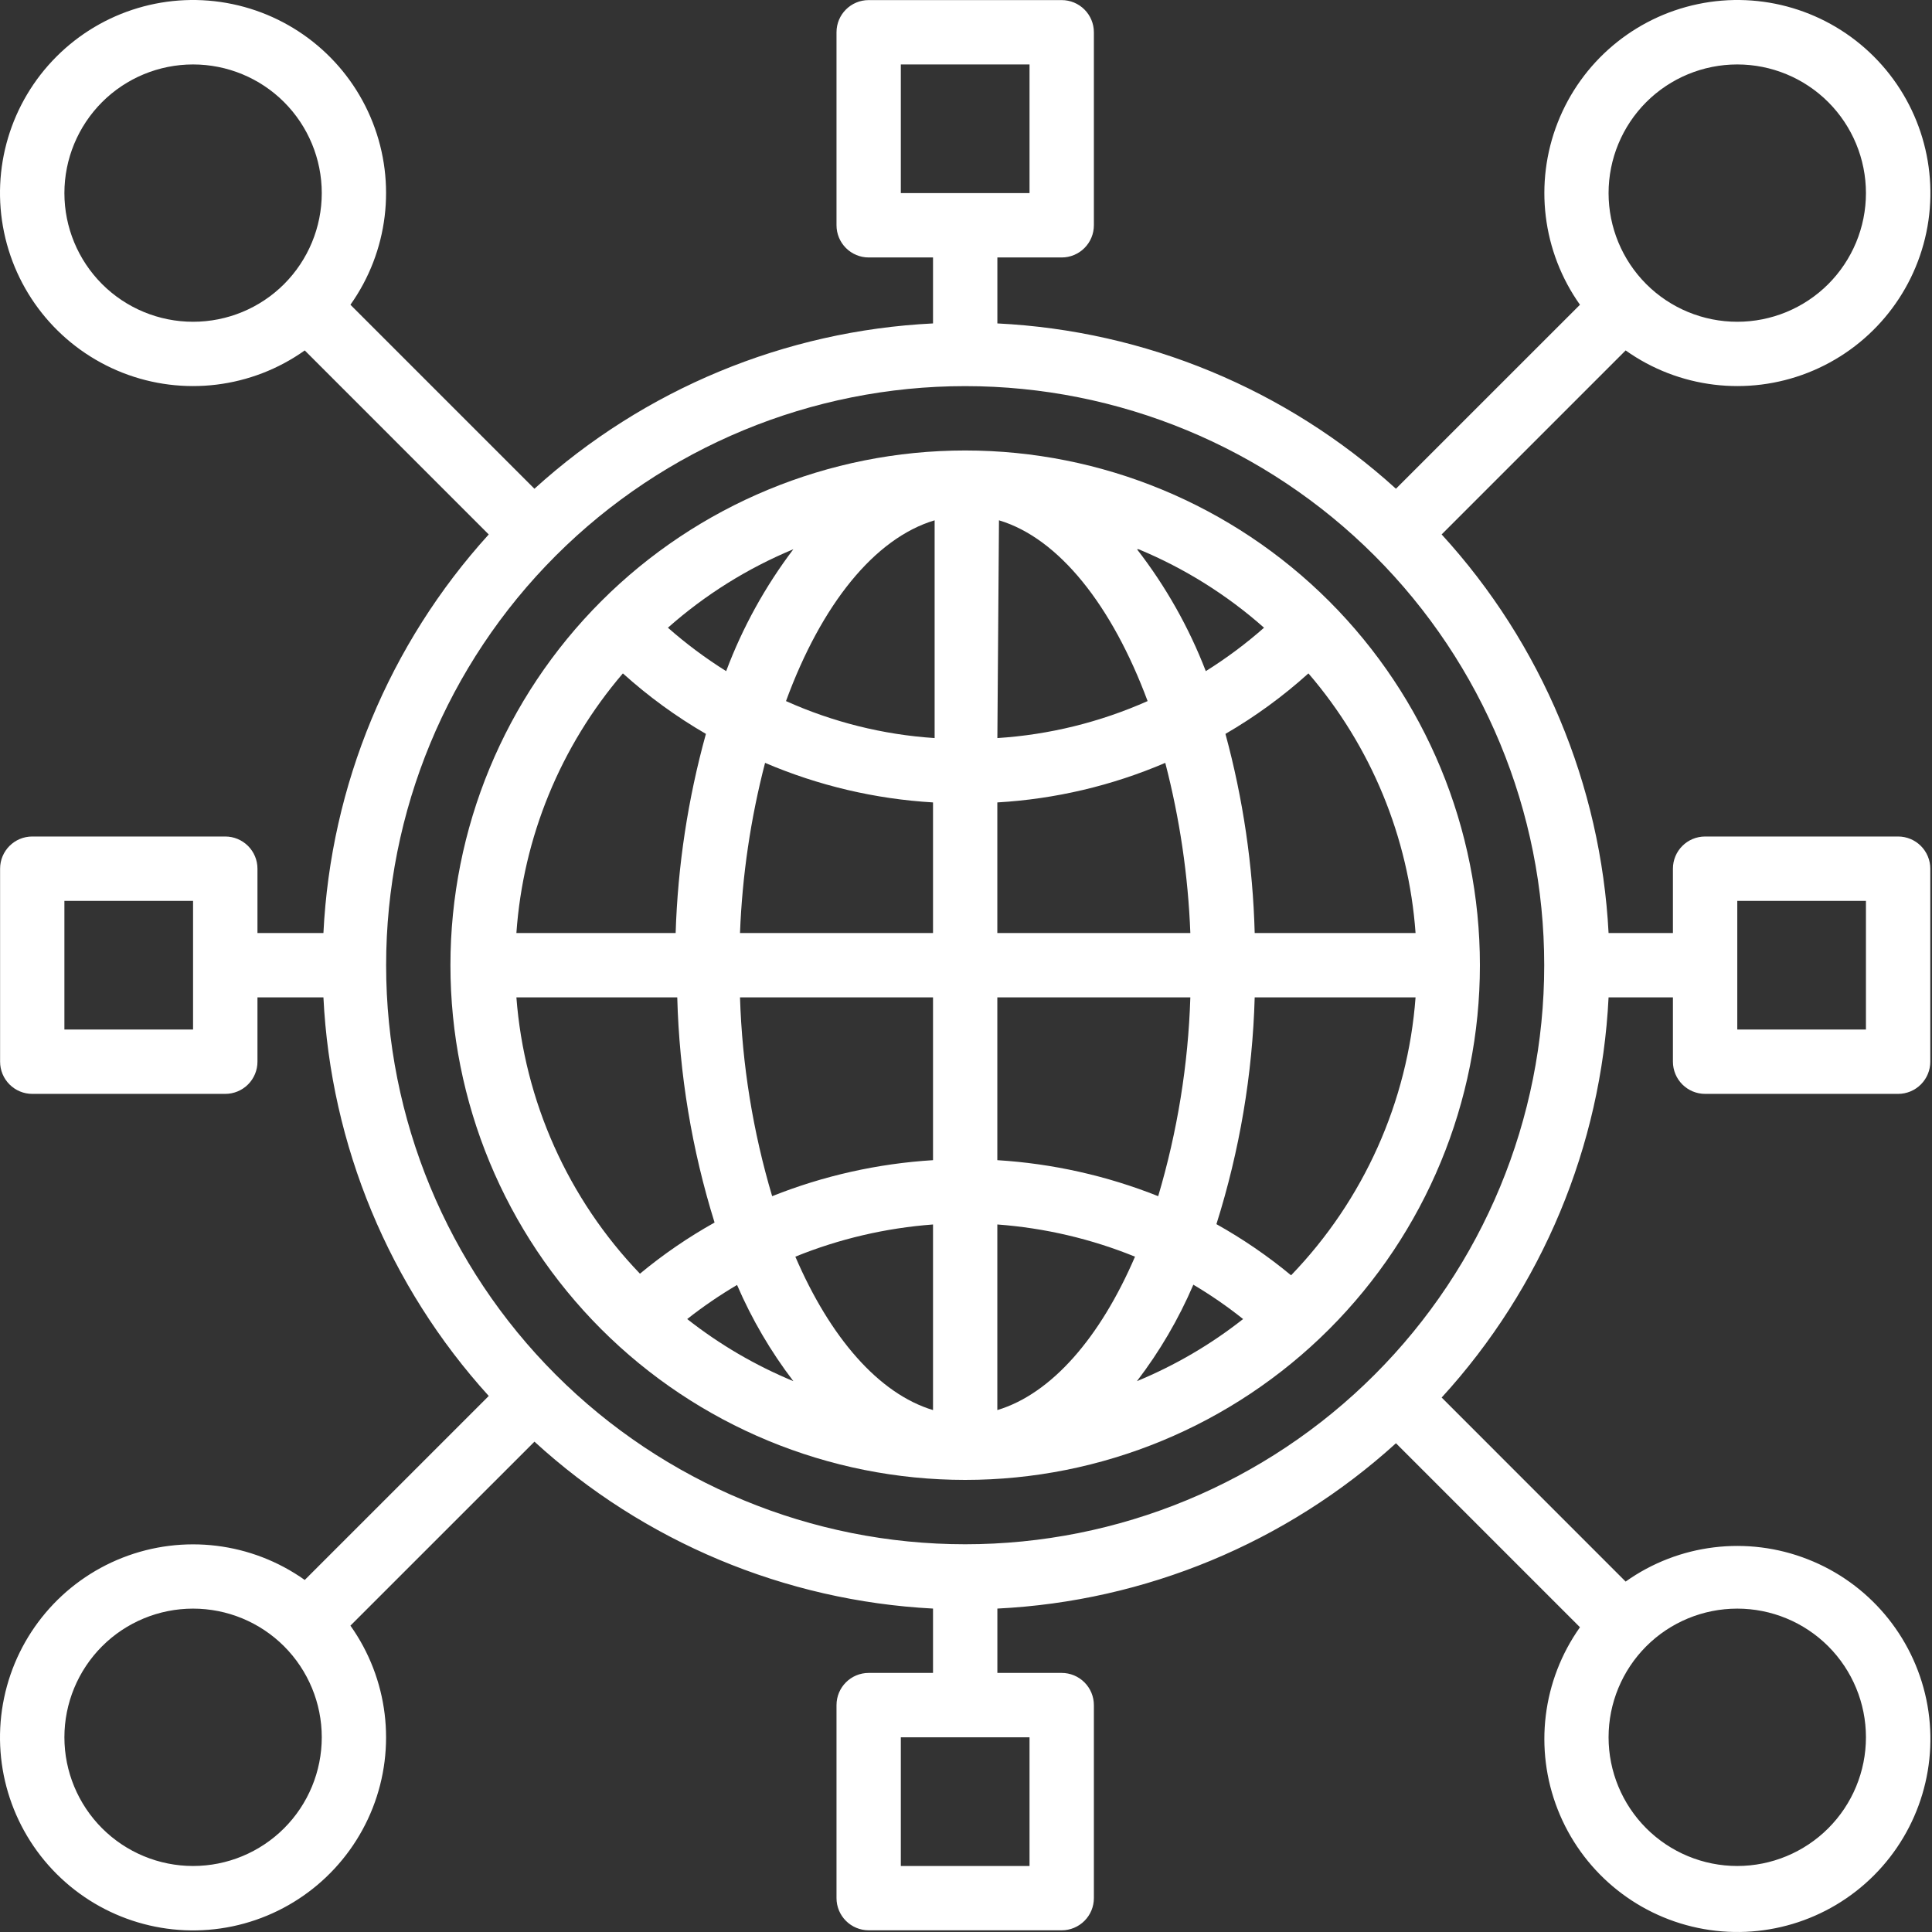 <svg width="42" height="42" viewBox="0 0 42 42" fill="none" xmlns="http://www.w3.org/2000/svg">
<rect x="0" y="0" width="42" height="42" fill="#333333" stroke="none"/>
<path d="M20.982 9.793C18.015 9.793 15.168 10.972 13.07 13.07C10.971 15.169 9.792 18.015 9.792 20.983C9.792 23.95 10.971 26.796 13.07 28.895C15.168 30.993 18.015 32.172 20.982 32.172C23.95 32.172 26.796 30.993 28.895 28.895C30.993 26.796 32.172 23.95 32.172 20.983C32.172 18.015 30.993 15.169 28.895 13.07C26.796 10.972 23.95 9.793 20.982 9.793ZM27.276 20.283C27.237 18.82 27.024 17.367 26.64 15.954C27.285 15.58 27.89 15.139 28.444 14.639C29.806 16.222 30.623 18.201 30.773 20.283H27.276ZM11.226 20.283C11.372 18.202 12.184 16.224 13.541 14.639C14.095 15.139 14.7 15.58 15.346 15.954C14.955 17.366 14.734 18.819 14.688 20.283H11.226ZM20.318 16.045C19.201 15.972 18.107 15.699 17.087 15.241C17.856 13.143 19.01 11.702 20.318 11.311V16.045ZM21.717 11.311C23.024 11.702 24.178 13.171 24.948 15.241C23.915 15.7 22.809 15.973 21.682 16.045L21.717 11.311ZM24.752 11.94C25.749 12.354 26.671 12.93 27.479 13.646C27.084 13.995 26.66 14.31 26.213 14.59C25.846 13.639 25.342 12.746 24.717 11.94H24.752ZM15.786 14.59C15.339 14.31 14.916 13.995 14.52 13.646C15.328 12.93 16.25 12.354 17.247 11.94C16.635 12.748 16.142 13.641 15.786 14.59ZM16.632 16.584C17.79 17.079 19.025 17.37 20.283 17.444V20.283H16.087C16.135 19.034 16.318 17.794 16.632 16.584H16.632ZM20.283 21.682V25.221C19.083 25.295 17.903 25.559 16.786 26.004C16.368 24.599 16.133 23.146 16.087 21.682L20.283 21.682ZM20.283 30.654C19.101 30.298 18.045 29.074 17.29 27.319C18.245 26.931 19.255 26.696 20.283 26.619V30.654ZM21.681 26.619C22.709 26.695 23.72 26.931 24.674 27.319C23.919 29.074 22.863 30.298 21.681 30.654V26.619ZM17.247 30.025C16.42 29.683 15.643 29.229 14.939 28.675C15.283 28.404 15.646 28.156 16.023 27.934C16.344 28.679 16.755 29.381 17.247 30.025L17.247 30.025ZM25.94 27.927H25.94C26.319 28.151 26.681 28.401 27.024 28.675C26.321 29.229 25.544 29.683 24.716 30.025C25.209 29.381 25.62 28.679 25.94 27.934L25.94 27.927ZM25.178 26.004C24.061 25.559 22.881 25.295 21.681 25.221V21.682H25.877C25.831 23.146 25.595 24.599 25.178 26.004V26.004ZM21.681 20.283V17.444C22.939 17.371 24.174 17.08 25.332 16.584C25.646 17.794 25.829 19.034 25.877 20.283H21.681ZM11.226 21.682H14.723C14.767 23.343 15.04 24.991 15.534 26.577C14.96 26.898 14.417 27.27 13.912 27.689C12.347 26.058 11.398 23.935 11.226 21.682H11.226ZM28.067 27.724C27.561 27.305 27.018 26.933 26.444 26.612C26.948 25.015 27.229 23.356 27.276 21.682H30.773C30.604 23.95 29.646 26.087 28.067 27.724Z" fill="#fff"/>
<path d="M31.34 11.618L35.34 7.618V7.618C36.494 8.438 37.984 8.62 39.301 8.103C40.619 7.586 41.587 6.439 41.877 5.054C42.166 3.668 41.737 2.23 40.736 1.229C39.735 0.228 38.297 -0.201 36.911 0.089C35.526 0.378 34.38 1.346 33.863 2.664C33.346 3.981 33.528 5.471 34.347 6.625L30.346 10.625H30.347C27.962 8.46 24.899 7.189 21.682 7.031V5.597H23.081C23.266 5.597 23.444 5.523 23.575 5.392C23.706 5.261 23.78 5.083 23.78 4.897V0.701C23.78 0.516 23.706 0.338 23.575 0.207C23.444 0.076 23.266 0.002 23.081 0.002H18.884C18.498 0.002 18.185 0.315 18.185 0.701V4.897C18.185 5.083 18.259 5.261 18.39 5.392C18.521 5.523 18.699 5.597 18.884 5.597H20.283V7.031C17.066 7.189 14.003 8.46 11.618 10.625L7.618 6.625H7.618C8.438 5.471 8.62 3.981 8.103 2.664C7.586 1.346 6.439 0.378 5.054 0.089C3.668 -0.201 2.23 0.228 1.229 1.229C0.228 2.23 -0.201 3.668 0.089 5.054C0.378 6.439 1.346 7.585 2.664 8.103C3.981 8.62 5.471 8.438 6.625 7.618L10.625 11.619V11.618C8.46 14.003 7.189 17.066 7.031 20.283H5.597V18.884C5.597 18.699 5.523 18.521 5.392 18.39C5.261 18.259 5.083 18.185 4.897 18.185H0.701C0.315 18.185 0.002 18.498 0.002 18.884V23.081C0.002 23.266 0.076 23.444 0.207 23.575C0.338 23.706 0.516 23.78 0.701 23.78H4.897C5.083 23.78 5.261 23.706 5.392 23.575C5.523 23.444 5.597 23.266 5.597 23.081V21.682H7.031C7.189 24.899 8.46 27.962 10.625 30.347L6.625 34.347V34.347C5.471 33.528 3.981 33.346 2.664 33.863C1.346 34.38 0.378 35.526 0.089 36.911C-0.201 38.297 0.228 39.735 1.229 40.736C2.23 41.737 3.668 42.166 5.054 41.877C6.439 41.587 7.585 40.619 8.103 39.301C8.62 37.984 8.438 36.494 7.618 35.34L11.619 31.34H11.618C13.998 33.518 17.062 34.801 20.283 34.969V36.368H18.884C18.498 36.368 18.185 36.681 18.185 37.068V41.264C18.185 41.449 18.259 41.627 18.39 41.758C18.521 41.889 18.699 41.963 18.884 41.963H23.081C23.266 41.963 23.444 41.889 23.575 41.758C23.706 41.627 23.78 41.449 23.78 41.264V37.068C23.78 36.882 23.706 36.704 23.575 36.573C23.444 36.442 23.266 36.368 23.081 36.368H21.682V34.969C24.899 34.811 27.962 33.54 30.347 31.375L34.347 35.375H34.347C33.528 36.529 33.346 38.019 33.863 39.336C34.38 40.654 35.526 41.622 36.911 41.911C38.297 42.201 39.735 41.772 40.736 40.771C41.737 39.77 42.166 38.332 41.877 36.946C41.587 35.561 40.619 34.414 39.301 33.898C37.984 33.38 36.494 33.562 35.34 34.382L31.34 30.381V30.382C33.526 27.992 34.809 24.916 34.969 21.682H36.368V23.08C36.368 23.266 36.442 23.444 36.573 23.575C36.704 23.706 36.882 23.78 37.068 23.78H41.264C41.449 23.78 41.627 23.706 41.758 23.575C41.889 23.444 41.963 23.266 41.963 23.08V18.884C41.963 18.699 41.889 18.521 41.758 18.39C41.627 18.259 41.449 18.185 41.264 18.185H37.068C36.681 18.185 36.368 18.498 36.368 18.884V20.283H34.969C34.801 17.061 33.518 13.998 31.34 11.618V11.618ZM19.583 1.401H22.381V4.198H19.583V1.401ZM4.197 22.381H1.4V19.584H4.197V22.381ZM22.381 40.565H19.583V37.767H22.381V40.565ZM37.767 19.584H40.564V22.381H37.767V19.584ZM37.767 1.401C38.508 1.401 39.22 1.695 39.745 2.22C40.269 2.745 40.564 3.456 40.564 4.198C40.564 4.94 40.269 5.651 39.745 6.176C39.22 6.701 38.508 6.995 37.767 6.995C37.025 6.995 36.313 6.701 35.788 6.176C35.264 5.651 34.969 4.94 34.969 4.198C34.969 3.456 35.264 2.745 35.788 2.22C36.313 1.695 37.025 1.401 37.767 1.401ZM4.197 6.995C3.456 6.995 2.744 6.701 2.219 6.176C1.695 5.651 1.4 4.94 1.4 4.198C1.4 3.456 1.695 2.745 2.219 2.22C2.744 1.695 3.456 1.401 4.197 1.401C4.939 1.401 5.651 1.695 6.176 2.22C6.7 2.745 6.995 3.456 6.995 4.198C6.995 4.94 6.7 5.651 6.176 6.176C5.651 6.701 4.939 6.995 4.197 6.995ZM4.197 40.565C3.456 40.565 2.744 40.27 2.219 39.745C1.695 39.22 1.4 38.509 1.4 37.767C1.4 37.025 1.695 36.314 2.219 35.789C2.744 35.264 3.456 34.97 4.197 34.97C4.939 34.97 5.651 35.264 6.176 35.789C6.7 36.314 6.995 37.025 6.995 37.767C6.995 38.509 6.7 39.221 6.176 39.745C5.651 40.27 4.939 40.565 4.197 40.565ZM37.767 34.97C38.508 34.97 39.22 35.264 39.745 35.789C40.269 36.314 40.564 37.025 40.564 37.767C40.564 38.509 40.269 39.221 39.745 39.745C39.22 40.27 38.508 40.565 37.767 40.565C37.025 40.565 36.313 40.27 35.788 39.745C35.264 39.22 34.969 38.509 34.969 37.767C34.969 37.025 35.264 36.314 35.788 35.789C36.313 35.264 37.025 34.97 37.767 34.97ZM20.982 33.571C17.643 33.571 14.441 32.245 12.081 29.884C9.72 27.523 8.394 24.321 8.394 20.983C8.394 17.644 9.72 14.442 12.081 12.081C14.442 9.721 17.643 8.394 20.982 8.394C24.321 8.394 27.523 9.721 29.883 12.081C32.244 14.442 33.57 17.644 33.57 20.983C33.57 24.321 32.244 27.523 29.883 29.884C27.523 32.245 24.321 33.571 20.982 33.571Z" fill="#fff"/>
</svg>

